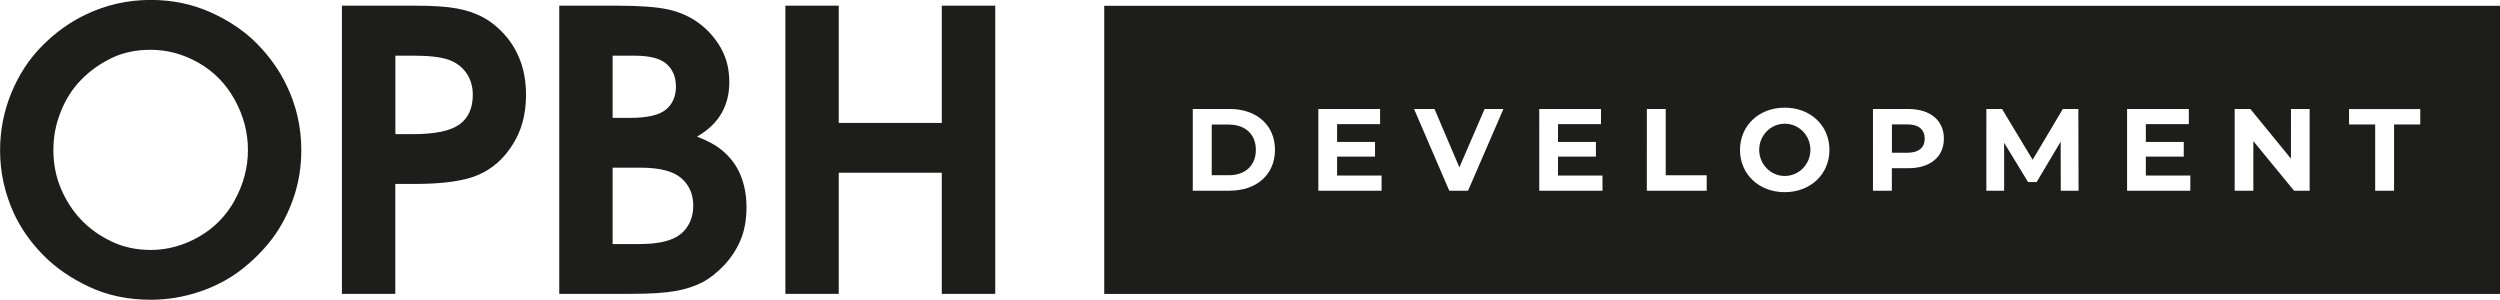 <svg id="Vrstva_1" data-name="Vrstva 1" xmlns="http://www.w3.org/2000/svg" viewBox="0 0 334.87 40.15"><defs><style>.cls-1{fill:#1d1d1b}</style></defs><path class="cls-1" d="M34.46 5.89c-1.67-1.71-3.75-3.11-6.22-4.23C25.76.55 23.08-.01 20.19-.01c-3.09 0-6.01.66-8.76 1.99C9.31 3 7.37 4.39 5.63 6.16c-1.75 1.77-3.12 3.87-4.12 6.31-1 2.44-1.5 5.01-1.5 7.69 0 2.94.63 5.76 1.88 8.48.92 1.97 2.21 3.81 3.88 5.51 1.67 1.71 3.74 3.13 6.2 4.28 2.46 1.15 5.2 1.72 8.22 1.72 2.22 0 4.4-.36 6.52-1.07 2.12-.71 3.99-1.7 5.61-2.95 1.62-1.26 3.01-2.66 4.18-4.21 1.16-1.55 2.1-3.34 2.8-5.36.7-2.02 1.06-4.17 1.06-6.44 0-3.06-.65-5.94-1.96-8.66-.95-2-2.26-3.86-3.93-5.56Zm-2.99 20.89c-1.17 2.12-2.78 3.77-4.84 4.94-2.05 1.17-4.2 1.76-6.44 1.76-1.93 0-3.7-.38-5.28-1.15-1.59-.76-2.94-1.73-4.05-2.9-1.11-1.17-2.01-2.55-2.69-4.15-.68-1.6-1.02-3.32-1.02-5.17s.33-3.48.98-5.13c.65-1.65 1.56-3.08 2.71-4.26 1.15-1.19 2.51-2.16 4.06-2.92 1.55-.76 3.31-1.13 5.28-1.13 2.26 0 4.41.59 6.45 1.76s3.65 2.82 4.82 4.95c1.17 2.13 1.76 4.37 1.76 6.71s-.59 4.57-1.76 6.7ZM67.66 4.71c-.89-1-1.86-1.79-2.9-2.36-1.04-.57-2.24-.98-3.58-1.22C59.84.88 57.95.76 55.5.76h-9.7v38.6h7.15V24.64h2.55c3.87 0 6.73-.41 8.59-1.22 1.86-.81 3.39-2.16 4.58-4.05 1.2-1.88 1.79-4.1 1.79-6.64 0-1.68-.25-3.19-.74-4.52-.49-1.33-1.18-2.5-2.07-3.5Zm-6.11 11.95c-1.18.87-3.28 1.31-6.3 1.31h-2.29V7.46h2.55c2 0 3.52.18 4.54.53 1.03.36 1.83.95 2.41 1.78.58.83.87 1.81.87 2.93 0 1.77-.59 3.09-1.77 3.96Zm35.2 3.5c-.83-.7-1.96-1.32-3.39-1.86 2.89-1.65 4.33-4.08 4.33-7.31 0-1.7-.37-3.2-1.11-4.52-.74-1.32-1.71-2.42-2.9-3.32-1.2-.9-2.57-1.52-4.12-1.87-1.55-.35-3.9-.52-7.04-.52h-7.61v38.6h9.6c2.53 0 4.5-.12 5.92-.37s2.63-.64 3.64-1.17c1.01-.53 1.98-1.3 2.92-2.29.93-.99 1.67-2.11 2.2-3.36s.8-2.72.8-4.42c0-1.58-.27-3.01-.8-4.3s-1.35-2.38-2.43-3.28ZM82.06 7.46h2.95c2.02 0 3.45.37 4.28 1.11.83.74 1.25 1.75 1.25 3.04s-.45 2.33-1.34 3.07c-.89.74-2.49 1.11-4.8 1.11h-2.34V7.46Zm9.15 23.86c-1.09.92-2.95 1.37-5.56 1.37h-3.59V22.46h3.74c2.55 0 4.36.46 5.44 1.39 1.08.93 1.62 2.16 1.62 3.7s-.55 2.85-1.64 3.77Zm34.94-14.85h-13.8V.76h-7.15v38.6h7.15V23.14h13.8v16.22h7.16V.76h-7.16v15.71z"/><ellipse class="cls-1" cx="239.07" cy="20.07" rx="3.43" ry="3.5"/><path class="cls-1" d="M255.48 16.66h-2.06v3.8h2.06c1.55 0 2.33-.7 2.33-1.89s-.78-1.91-2.33-1.91Zm-90.86.02h-2.31v6.79h2.31c2.17 0 3.6-1.3 3.6-3.39s-1.42-3.39-3.6-3.39Z"/><path class="cls-1" d="M147.91.78v38.59h186.96V.78H147.91Zm16.83 24.77h-4.97V14.6h4.97c3.58 0 6.04 2.16 6.04 5.47s-2.46 5.47-6.04 5.47Zm20.33 0h-8.48V14.6h8.27v2.03h-5.76v2.38h5.08v1.97h-5.08v2.53h5.96v2.03Zm11.56 0h-2.5l-4.72-10.95h2.74l3.33 7.82 3.38-7.82h2.52l-4.74 10.95Zm18.03 0h-8.48V14.6h8.27v2.03h-5.76v2.38h5.08v1.97h-5.08v2.53h5.96v2.03Zm13.95 0h-8.02V14.6h2.53v8.88h5.49v2.06Zm10.45.19c-3.46 0-5.99-2.41-5.99-5.66s2.53-5.66 5.99-5.66 5.99 2.39 5.99 5.66-2.55 5.66-5.99 5.66Zm16.55-3.21h-2.2v3.02h-2.53V14.6h4.74c2.93 0 4.76 1.52 4.76 3.97s-1.83 3.96-4.76 3.96Zm20.43 3.02-.02-6.57-3.22 5.41h-1.14l-3.21-5.27v6.43h-2.38V14.6h2.1l4.1 6.8 4.04-6.8h2.08l.03 10.95h-2.38Zm17.36 0h-8.48V14.6h8.27v2.03h-5.76v2.38h5.08v1.97h-5.08v2.53h5.96v2.03Zm15.97 0h-2.08l-5.46-6.65v6.65h-2.5V14.6h2.1l5.44 6.65V14.6h2.5v10.95Zm14.81-8.88h-3.5v8.88h-2.53v-8.88h-3.5v-2.06h9.54v2.06Z"/></svg>